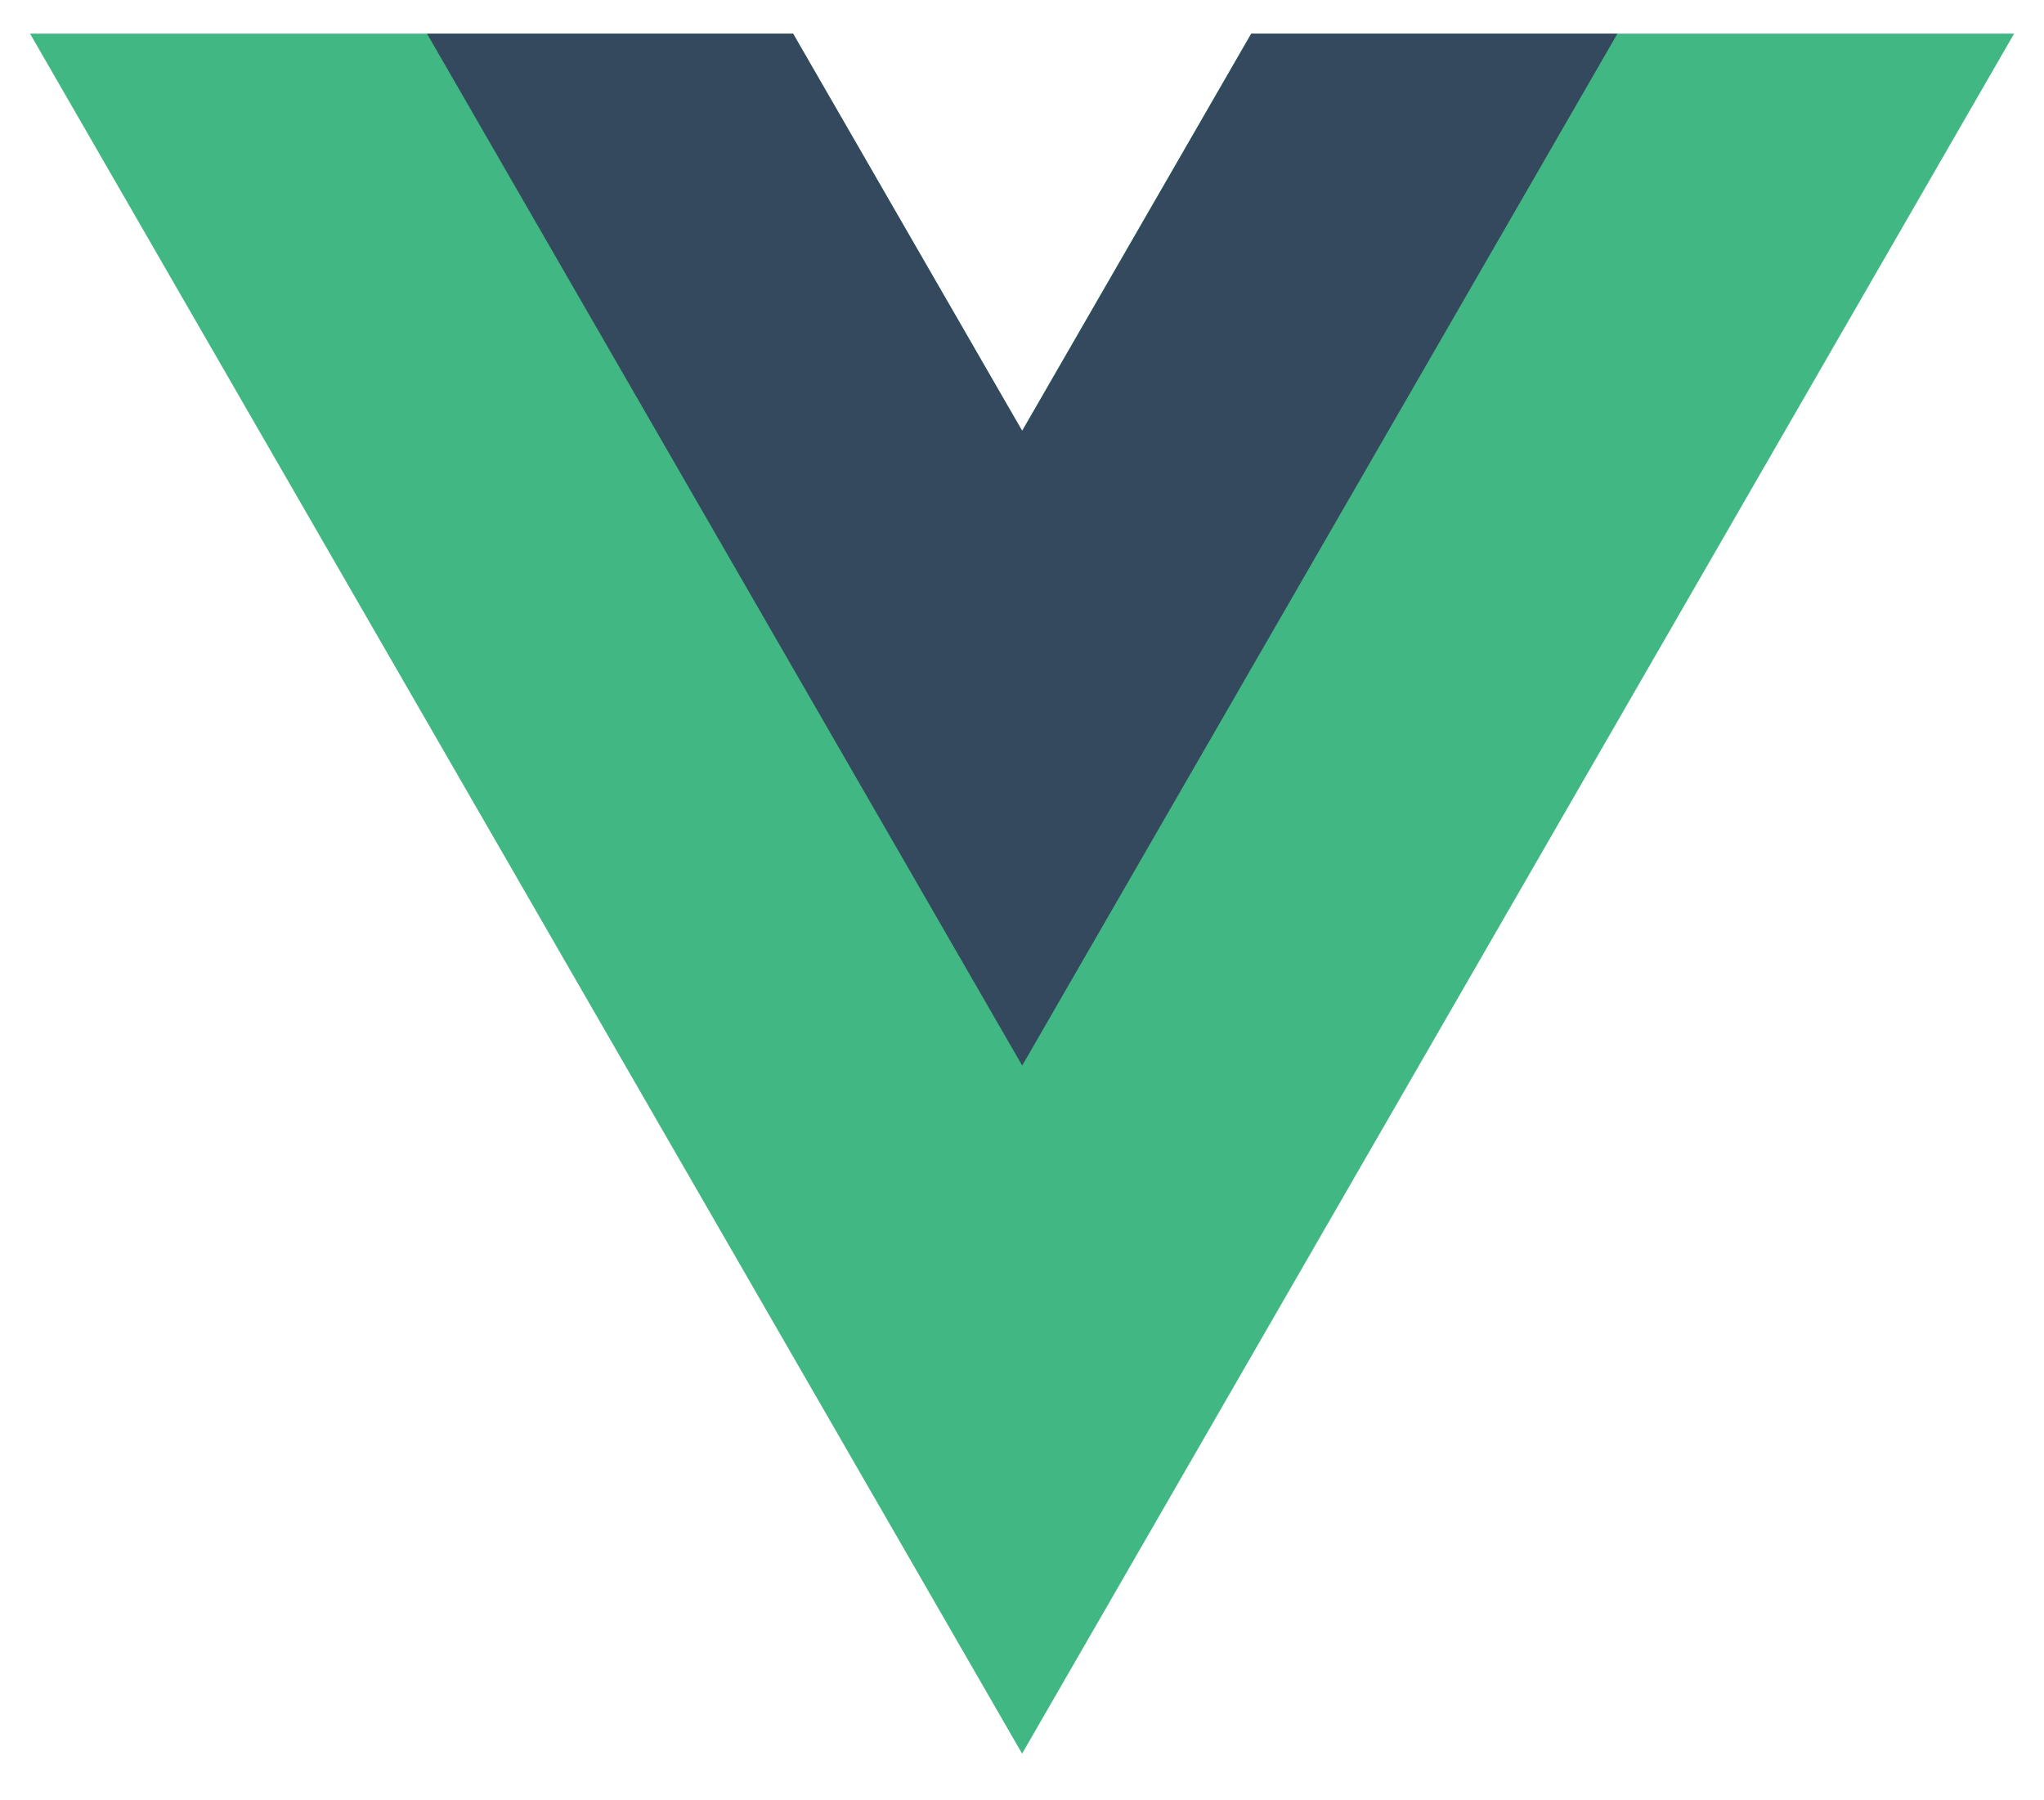 <svg xmlns="http://www.w3.org/2000/svg" width="42" height="37" viewBox="0 0 42 37" fill="none"><path d="M25.709 0.691L21.002 8.855L16.294 0.691H0.617L21.002 36.041L41.386 0.691H25.709Z" fill="#41B883"></path><path d="M25.712 0.691L21.004 8.855L16.297 0.691H8.773L21.004 21.9L33.235 0.691H25.712Z" fill="#34495E"></path></svg>
